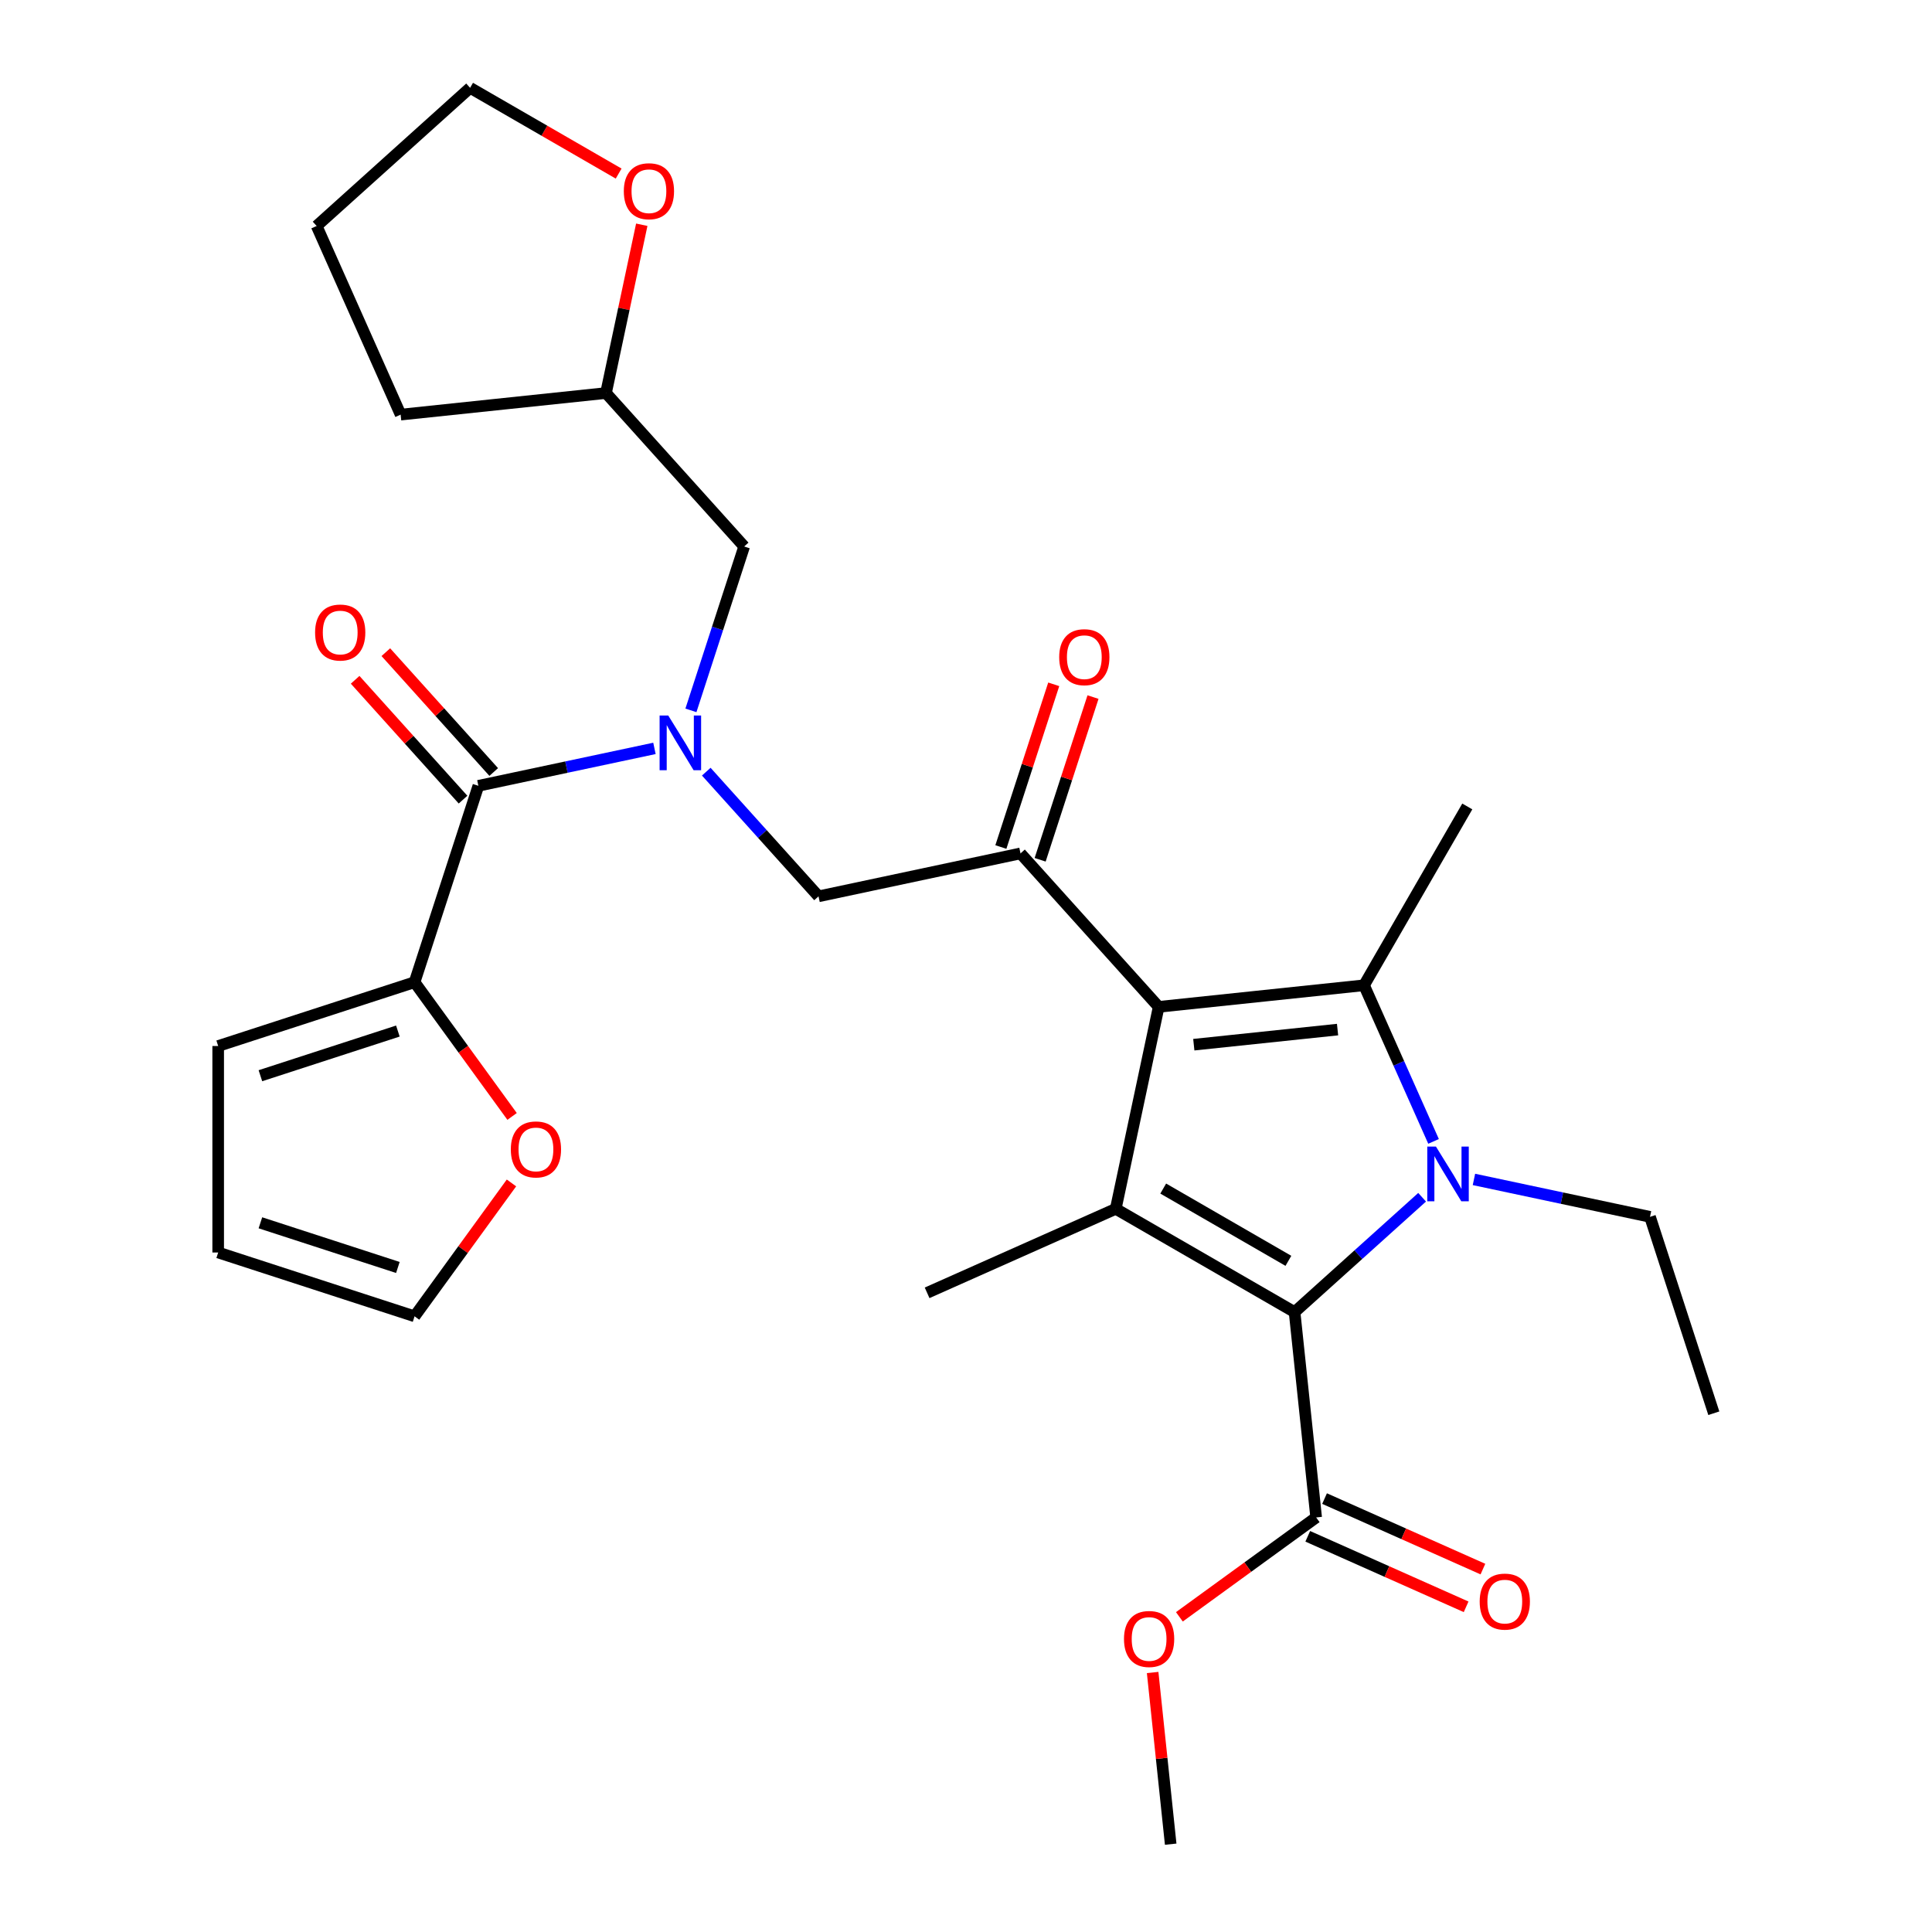 <?xml version='1.0' encoding='iso-8859-1'?>
<svg version='1.1' baseProfile='full'
              xmlns='http://www.w3.org/2000/svg'
                      xmlns:rdkit='http://www.rdkit.org/xml'
                      xmlns:xlink='http://www.w3.org/1999/xlink'
                  xml:space='preserve'
width='1000px' height='1000px' viewBox='0 0 1000 1000'>
<!-- END OF HEADER -->
<rect style='opacity:1.0;fill:#FFFFFF;stroke:none' width='1000' height='1000' x='0' y='0'> </rect>
<path class='bond-0' d='M 357.621,367.684 L 371.401,325.275' style='fill:none;fill-rule:evenodd;stroke:#0000FF;stroke-width:6px;stroke-linecap:butt;stroke-linejoin:miter;stroke-opacity:1' />
<path class='bond-0' d='M 371.401,325.275 L 385.18,282.867' style='fill:none;fill-rule:evenodd;stroke:#000000;stroke-width:6px;stroke-linecap:butt;stroke-linejoin:miter;stroke-opacity:1' />
<path class='bond-1' d='M 365.564,399.411 L 394.616,431.677' style='fill:none;fill-rule:evenodd;stroke:#0000FF;stroke-width:6px;stroke-linecap:butt;stroke-linejoin:miter;stroke-opacity:1' />
<path class='bond-1' d='M 394.616,431.677 L 423.669,463.943' style='fill:none;fill-rule:evenodd;stroke:#000000;stroke-width:6px;stroke-linecap:butt;stroke-linejoin:miter;stroke-opacity:1' />
<path class='bond-2' d='M 338.74,387.366 L 293.174,397.052' style='fill:none;fill-rule:evenodd;stroke:#0000FF;stroke-width:6px;stroke-linecap:butt;stroke-linejoin:miter;stroke-opacity:1' />
<path class='bond-2' d='M 293.174,397.052 L 247.608,406.737' style='fill:none;fill-rule:evenodd;stroke:#000000;stroke-width:6px;stroke-linecap:butt;stroke-linejoin:miter;stroke-opacity:1' />
<path class='bond-3' d='M 214.58,508.386 L 239.818,543.124' style='fill:none;fill-rule:evenodd;stroke:#000000;stroke-width:6px;stroke-linecap:butt;stroke-linejoin:miter;stroke-opacity:1' />
<path class='bond-3' d='M 239.818,543.124 L 265.057,577.862' style='fill:none;fill-rule:evenodd;stroke:#FF0000;stroke-width:6px;stroke-linecap:butt;stroke-linejoin:miter;stroke-opacity:1' />
<path class='bond-4' d='M 214.58,508.386 L 112.931,541.414' style='fill:none;fill-rule:evenodd;stroke:#000000;stroke-width:6px;stroke-linecap:butt;stroke-linejoin:miter;stroke-opacity:1' />
<path class='bond-4' d='M 205.938,533.67 L 134.784,556.79' style='fill:none;fill-rule:evenodd;stroke:#000000;stroke-width:6px;stroke-linecap:butt;stroke-linejoin:miter;stroke-opacity:1' />
<path class='bond-5' d='M 214.58,508.386 L 247.608,406.737' style='fill:none;fill-rule:evenodd;stroke:#000000;stroke-width:6px;stroke-linecap:butt;stroke-linejoin:miter;stroke-opacity:1' />
<path class='bond-6' d='M 528.213,441.721 L 599.73,521.149' style='fill:none;fill-rule:evenodd;stroke:#000000;stroke-width:6px;stroke-linecap:butt;stroke-linejoin:miter;stroke-opacity:1' />
<path class='bond-7' d='M 538.378,445.024 L 552.06,402.916' style='fill:none;fill-rule:evenodd;stroke:#000000;stroke-width:6px;stroke-linecap:butt;stroke-linejoin:miter;stroke-opacity:1' />
<path class='bond-7' d='M 552.06,402.916 L 565.742,360.807' style='fill:none;fill-rule:evenodd;stroke:#FF0000;stroke-width:6px;stroke-linecap:butt;stroke-linejoin:miter;stroke-opacity:1' />
<path class='bond-7' d='M 518.049,438.419 L 531.73,396.31' style='fill:none;fill-rule:evenodd;stroke:#000000;stroke-width:6px;stroke-linecap:butt;stroke-linejoin:miter;stroke-opacity:1' />
<path class='bond-7' d='M 531.73,396.31 L 545.412,354.202' style='fill:none;fill-rule:evenodd;stroke:#FF0000;stroke-width:6px;stroke-linecap:butt;stroke-linejoin:miter;stroke-opacity:1' />
<path class='bond-8' d='M 528.213,441.721 L 423.669,463.943' style='fill:none;fill-rule:evenodd;stroke:#000000;stroke-width:6px;stroke-linecap:butt;stroke-linejoin:miter;stroke-opacity:1' />
<path class='bond-9' d='M 255.55,399.586 L 227.628,368.575' style='fill:none;fill-rule:evenodd;stroke:#000000;stroke-width:6px;stroke-linecap:butt;stroke-linejoin:miter;stroke-opacity:1' />
<path class='bond-9' d='M 227.628,368.575 L 199.706,337.564' style='fill:none;fill-rule:evenodd;stroke:#FF0000;stroke-width:6px;stroke-linecap:butt;stroke-linejoin:miter;stroke-opacity:1' />
<path class='bond-9' d='M 239.665,413.889 L 211.742,382.878' style='fill:none;fill-rule:evenodd;stroke:#000000;stroke-width:6px;stroke-linecap:butt;stroke-linejoin:miter;stroke-opacity:1' />
<path class='bond-9' d='M 211.742,382.878 L 183.82,351.867' style='fill:none;fill-rule:evenodd;stroke:#FF0000;stroke-width:6px;stroke-linecap:butt;stroke-linejoin:miter;stroke-opacity:1' />
<path class='bond-10' d='M 264.737,612.286 L 239.658,646.804' style='fill:none;fill-rule:evenodd;stroke:#FF0000;stroke-width:6px;stroke-linecap:butt;stroke-linejoin:miter;stroke-opacity:1' />
<path class='bond-10' d='M 239.658,646.804 L 214.58,681.322' style='fill:none;fill-rule:evenodd;stroke:#000000;stroke-width:6px;stroke-linecap:butt;stroke-linejoin:miter;stroke-opacity:1' />
<path class='bond-11' d='M 112.931,541.414 L 112.931,648.294' style='fill:none;fill-rule:evenodd;stroke:#000000;stroke-width:6px;stroke-linecap:butt;stroke-linejoin:miter;stroke-opacity:1' />
<path class='bond-12' d='M 214.58,681.322 L 112.931,648.294' style='fill:none;fill-rule:evenodd;stroke:#000000;stroke-width:6px;stroke-linecap:butt;stroke-linejoin:miter;stroke-opacity:1' />
<path class='bond-12' d='M 205.938,656.038 L 134.784,632.919' style='fill:none;fill-rule:evenodd;stroke:#000000;stroke-width:6px;stroke-linecap:butt;stroke-linejoin:miter;stroke-opacity:1' />
<path class='bond-13' d='M 332.179,116.327 L 322.921,159.883' style='fill:none;fill-rule:evenodd;stroke:#FF0000;stroke-width:6px;stroke-linecap:butt;stroke-linejoin:miter;stroke-opacity:1' />
<path class='bond-13' d='M 322.921,159.883 L 313.663,203.439' style='fill:none;fill-rule:evenodd;stroke:#000000;stroke-width:6px;stroke-linecap:butt;stroke-linejoin:miter;stroke-opacity:1' />
<path class='bond-14' d='M 320.213,89.846 L 281.768,67.65' style='fill:none;fill-rule:evenodd;stroke:#FF0000;stroke-width:6px;stroke-linecap:butt;stroke-linejoin:miter;stroke-opacity:1' />
<path class='bond-14' d='M 281.768,67.65 L 243.324,45.455' style='fill:none;fill-rule:evenodd;stroke:#000000;stroke-width:6px;stroke-linecap:butt;stroke-linejoin:miter;stroke-opacity:1' />
<path class='bond-15' d='M 313.663,203.439 L 385.18,282.867' style='fill:none;fill-rule:evenodd;stroke:#000000;stroke-width:6px;stroke-linecap:butt;stroke-linejoin:miter;stroke-opacity:1' />
<path class='bond-16' d='M 313.663,203.439 L 207.368,214.611' style='fill:none;fill-rule:evenodd;stroke:#000000;stroke-width:6px;stroke-linecap:butt;stroke-linejoin:miter;stroke-opacity:1' />
<path class='bond-17' d='M 742.003,590.785 L 724.014,550.381' style='fill:none;fill-rule:evenodd;stroke:#0000FF;stroke-width:6px;stroke-linecap:butt;stroke-linejoin:miter;stroke-opacity:1' />
<path class='bond-17' d='M 724.014,550.381 L 706.025,509.977' style='fill:none;fill-rule:evenodd;stroke:#000000;stroke-width:6px;stroke-linecap:butt;stroke-linejoin:miter;stroke-opacity:1' />
<path class='bond-18' d='M 736.085,619.693 L 703.077,649.413' style='fill:none;fill-rule:evenodd;stroke:#0000FF;stroke-width:6px;stroke-linecap:butt;stroke-linejoin:miter;stroke-opacity:1' />
<path class='bond-18' d='M 703.077,649.413 L 670.07,679.134' style='fill:none;fill-rule:evenodd;stroke:#000000;stroke-width:6px;stroke-linecap:butt;stroke-linejoin:miter;stroke-opacity:1' />
<path class='bond-19' d='M 762.909,610.468 L 808.475,620.153' style='fill:none;fill-rule:evenodd;stroke:#0000FF;stroke-width:6px;stroke-linecap:butt;stroke-linejoin:miter;stroke-opacity:1' />
<path class='bond-19' d='M 808.475,620.153 L 854.042,629.838' style='fill:none;fill-rule:evenodd;stroke:#000000;stroke-width:6px;stroke-linecap:butt;stroke-linejoin:miter;stroke-opacity:1' />
<path class='bond-20' d='M 706.025,509.977 L 759.465,417.416' style='fill:none;fill-rule:evenodd;stroke:#000000;stroke-width:6px;stroke-linecap:butt;stroke-linejoin:miter;stroke-opacity:1' />
<path class='bond-21' d='M 706.025,509.977 L 599.73,521.149' style='fill:none;fill-rule:evenodd;stroke:#000000;stroke-width:6px;stroke-linecap:butt;stroke-linejoin:miter;stroke-opacity:1' />
<path class='bond-21' d='M 692.315,532.912 L 617.909,540.732' style='fill:none;fill-rule:evenodd;stroke:#000000;stroke-width:6px;stroke-linecap:butt;stroke-linejoin:miter;stroke-opacity:1' />
<path class='bond-22' d='M 599.73,521.149 L 577.509,625.693' style='fill:none;fill-rule:evenodd;stroke:#000000;stroke-width:6px;stroke-linecap:butt;stroke-linejoin:miter;stroke-opacity:1' />
<path class='bond-23' d='M 577.509,625.693 L 479.869,669.166' style='fill:none;fill-rule:evenodd;stroke:#000000;stroke-width:6px;stroke-linecap:butt;stroke-linejoin:miter;stroke-opacity:1' />
<path class='bond-24' d='M 577.509,625.693 L 670.07,679.134' style='fill:none;fill-rule:evenodd;stroke:#000000;stroke-width:6px;stroke-linecap:butt;stroke-linejoin:miter;stroke-opacity:1' />
<path class='bond-24' d='M 602.081,615.197 L 666.873,652.605' style='fill:none;fill-rule:evenodd;stroke:#000000;stroke-width:6px;stroke-linecap:butt;stroke-linejoin:miter;stroke-opacity:1' />
<path class='bond-25' d='M 670.07,679.134 L 681.242,785.428' style='fill:none;fill-rule:evenodd;stroke:#000000;stroke-width:6px;stroke-linecap:butt;stroke-linejoin:miter;stroke-opacity:1' />
<path class='bond-26' d='M 854.042,629.838 L 887.069,731.487' style='fill:none;fill-rule:evenodd;stroke:#000000;stroke-width:6px;stroke-linecap:butt;stroke-linejoin:miter;stroke-opacity:1' />
<path class='bond-27' d='M 605.946,954.545 L 601.276,910.114' style='fill:none;fill-rule:evenodd;stroke:#000000;stroke-width:6px;stroke-linecap:butt;stroke-linejoin:miter;stroke-opacity:1' />
<path class='bond-27' d='M 601.276,910.114 L 596.606,865.683' style='fill:none;fill-rule:evenodd;stroke:#FF0000;stroke-width:6px;stroke-linecap:butt;stroke-linejoin:miter;stroke-opacity:1' />
<path class='bond-28' d='M 681.242,785.428 L 645.844,811.146' style='fill:none;fill-rule:evenodd;stroke:#000000;stroke-width:6px;stroke-linecap:butt;stroke-linejoin:miter;stroke-opacity:1' />
<path class='bond-28' d='M 645.844,811.146 L 610.446,836.864' style='fill:none;fill-rule:evenodd;stroke:#FF0000;stroke-width:6px;stroke-linecap:butt;stroke-linejoin:miter;stroke-opacity:1' />
<path class='bond-29' d='M 676.894,795.192 L 717.878,813.439' style='fill:none;fill-rule:evenodd;stroke:#000000;stroke-width:6px;stroke-linecap:butt;stroke-linejoin:miter;stroke-opacity:1' />
<path class='bond-29' d='M 717.878,813.439 L 758.862,831.687' style='fill:none;fill-rule:evenodd;stroke:#FF0000;stroke-width:6px;stroke-linecap:butt;stroke-linejoin:miter;stroke-opacity:1' />
<path class='bond-29' d='M 685.589,775.664 L 726.573,793.911' style='fill:none;fill-rule:evenodd;stroke:#000000;stroke-width:6px;stroke-linecap:butt;stroke-linejoin:miter;stroke-opacity:1' />
<path class='bond-29' d='M 726.573,793.911 L 767.557,812.159' style='fill:none;fill-rule:evenodd;stroke:#FF0000;stroke-width:6px;stroke-linecap:butt;stroke-linejoin:miter;stroke-opacity:1' />
<path class='bond-30' d='M 243.324,45.455 L 163.896,116.971' style='fill:none;fill-rule:evenodd;stroke:#000000;stroke-width:6px;stroke-linecap:butt;stroke-linejoin:miter;stroke-opacity:1' />
<path class='bond-31' d='M 207.368,214.611 L 163.896,116.971' style='fill:none;fill-rule:evenodd;stroke:#000000;stroke-width:6px;stroke-linecap:butt;stroke-linejoin:miter;stroke-opacity:1' />
<path  class='atom-0' d='M 345.892 370.356
L 355.172 385.356
Q 356.092 386.836, 357.572 389.516
Q 359.052 392.196, 359.132 392.356
L 359.132 370.356
L 362.892 370.356
L 362.892 398.676
L 359.012 398.676
L 349.052 382.276
Q 347.892 380.356, 346.652 378.156
Q 345.452 375.956, 345.092 375.276
L 345.092 398.676
L 341.412 398.676
L 341.412 370.356
L 345.892 370.356
' fill='#0000FF'/>
<path  class='atom-3' d='M 548.241 340.152
Q 548.241 333.352, 551.601 329.552
Q 554.961 325.752, 561.241 325.752
Q 567.521 325.752, 570.881 329.552
Q 574.241 333.352, 574.241 340.152
Q 574.241 347.032, 570.841 350.952
Q 567.441 354.832, 561.241 354.832
Q 555.001 354.832, 551.601 350.952
Q 548.241 347.072, 548.241 340.152
M 561.241 351.632
Q 565.561 351.632, 567.881 348.752
Q 570.241 345.832, 570.241 340.152
Q 570.241 334.592, 567.881 331.792
Q 565.561 328.952, 561.241 328.952
Q 556.921 328.952, 554.561 331.752
Q 552.241 334.552, 552.241 340.152
Q 552.241 345.872, 554.561 348.752
Q 556.921 351.632, 561.241 351.632
' fill='#FF0000'/>
<path  class='atom-6' d='M 163.091 327.39
Q 163.091 320.59, 166.451 316.79
Q 169.811 312.99, 176.091 312.99
Q 182.371 312.99, 185.731 316.79
Q 189.091 320.59, 189.091 327.39
Q 189.091 334.27, 185.691 338.19
Q 182.291 342.07, 176.091 342.07
Q 169.851 342.07, 166.451 338.19
Q 163.091 334.31, 163.091 327.39
M 176.091 338.87
Q 180.411 338.87, 182.731 335.99
Q 185.091 333.07, 185.091 327.39
Q 185.091 321.83, 182.731 319.03
Q 180.411 316.19, 176.091 316.19
Q 171.771 316.19, 169.411 318.99
Q 167.091 321.79, 167.091 327.39
Q 167.091 333.11, 169.411 335.99
Q 171.771 338.87, 176.091 338.87
' fill='#FF0000'/>
<path  class='atom-7' d='M 264.402 594.934
Q 264.402 588.134, 267.762 584.334
Q 271.122 580.534, 277.402 580.534
Q 283.682 580.534, 287.042 584.334
Q 290.402 588.134, 290.402 594.934
Q 290.402 601.814, 287.002 605.734
Q 283.602 609.614, 277.402 609.614
Q 271.162 609.614, 267.762 605.734
Q 264.402 601.854, 264.402 594.934
M 277.402 606.414
Q 281.722 606.414, 284.042 603.534
Q 286.402 600.614, 286.402 594.934
Q 286.402 589.374, 284.042 586.574
Q 281.722 583.734, 277.402 583.734
Q 273.082 583.734, 270.722 586.534
Q 268.402 589.334, 268.402 594.934
Q 268.402 600.654, 270.722 603.534
Q 273.082 606.414, 277.402 606.414
' fill='#FF0000'/>
<path  class='atom-10' d='M 322.885 98.975
Q 322.885 92.175, 326.245 88.375
Q 329.605 84.575, 335.885 84.575
Q 342.165 84.575, 345.525 88.375
Q 348.885 92.175, 348.885 98.975
Q 348.885 105.855, 345.485 109.775
Q 342.085 113.655, 335.885 113.655
Q 329.645 113.655, 326.245 109.775
Q 322.885 105.895, 322.885 98.975
M 335.885 110.455
Q 340.205 110.455, 342.525 107.575
Q 344.885 104.655, 344.885 98.975
Q 344.885 93.415, 342.525 90.615
Q 340.205 87.775, 335.885 87.775
Q 331.565 87.775, 329.205 90.575
Q 326.885 93.375, 326.885 98.975
Q 326.885 104.695, 329.205 107.575
Q 331.565 110.455, 335.885 110.455
' fill='#FF0000'/>
<path  class='atom-12' d='M 743.237 593.457
L 752.517 608.457
Q 753.437 609.937, 754.917 612.617
Q 756.397 615.297, 756.477 615.457
L 756.477 593.457
L 760.237 593.457
L 760.237 621.777
L 756.357 621.777
L 746.397 605.377
Q 745.237 603.457, 743.997 601.257
Q 742.797 599.057, 742.437 598.377
L 742.437 621.777
L 738.757 621.777
L 738.757 593.457
L 743.237 593.457
' fill='#0000FF'/>
<path  class='atom-21' d='M 581.774 848.331
Q 581.774 841.531, 585.134 837.731
Q 588.494 833.931, 594.774 833.931
Q 601.054 833.931, 604.414 837.731
Q 607.774 841.531, 607.774 848.331
Q 607.774 855.211, 604.374 859.131
Q 600.974 863.011, 594.774 863.011
Q 588.534 863.011, 585.134 859.131
Q 581.774 855.251, 581.774 848.331
M 594.774 859.811
Q 599.094 859.811, 601.414 856.931
Q 603.774 854.011, 603.774 848.331
Q 603.774 842.771, 601.414 839.971
Q 599.094 837.131, 594.774 837.131
Q 590.454 837.131, 588.094 839.931
Q 585.774 842.731, 585.774 848.331
Q 585.774 854.051, 588.094 856.931
Q 590.454 859.811, 594.774 859.811
' fill='#FF0000'/>
<path  class='atom-22' d='M 765.881 828.98
Q 765.881 822.18, 769.241 818.38
Q 772.601 814.58, 778.881 814.58
Q 785.161 814.58, 788.521 818.38
Q 791.881 822.18, 791.881 828.98
Q 791.881 835.86, 788.481 839.78
Q 785.081 843.66, 778.881 843.66
Q 772.641 843.66, 769.241 839.78
Q 765.881 835.9, 765.881 828.98
M 778.881 840.46
Q 783.201 840.46, 785.521 837.58
Q 787.881 834.66, 787.881 828.98
Q 787.881 823.42, 785.521 820.62
Q 783.201 817.78, 778.881 817.78
Q 774.561 817.78, 772.201 820.58
Q 769.881 823.38, 769.881 828.98
Q 769.881 834.7, 772.201 837.58
Q 774.561 840.46, 778.881 840.46
' fill='#FF0000'/>
</svg>
